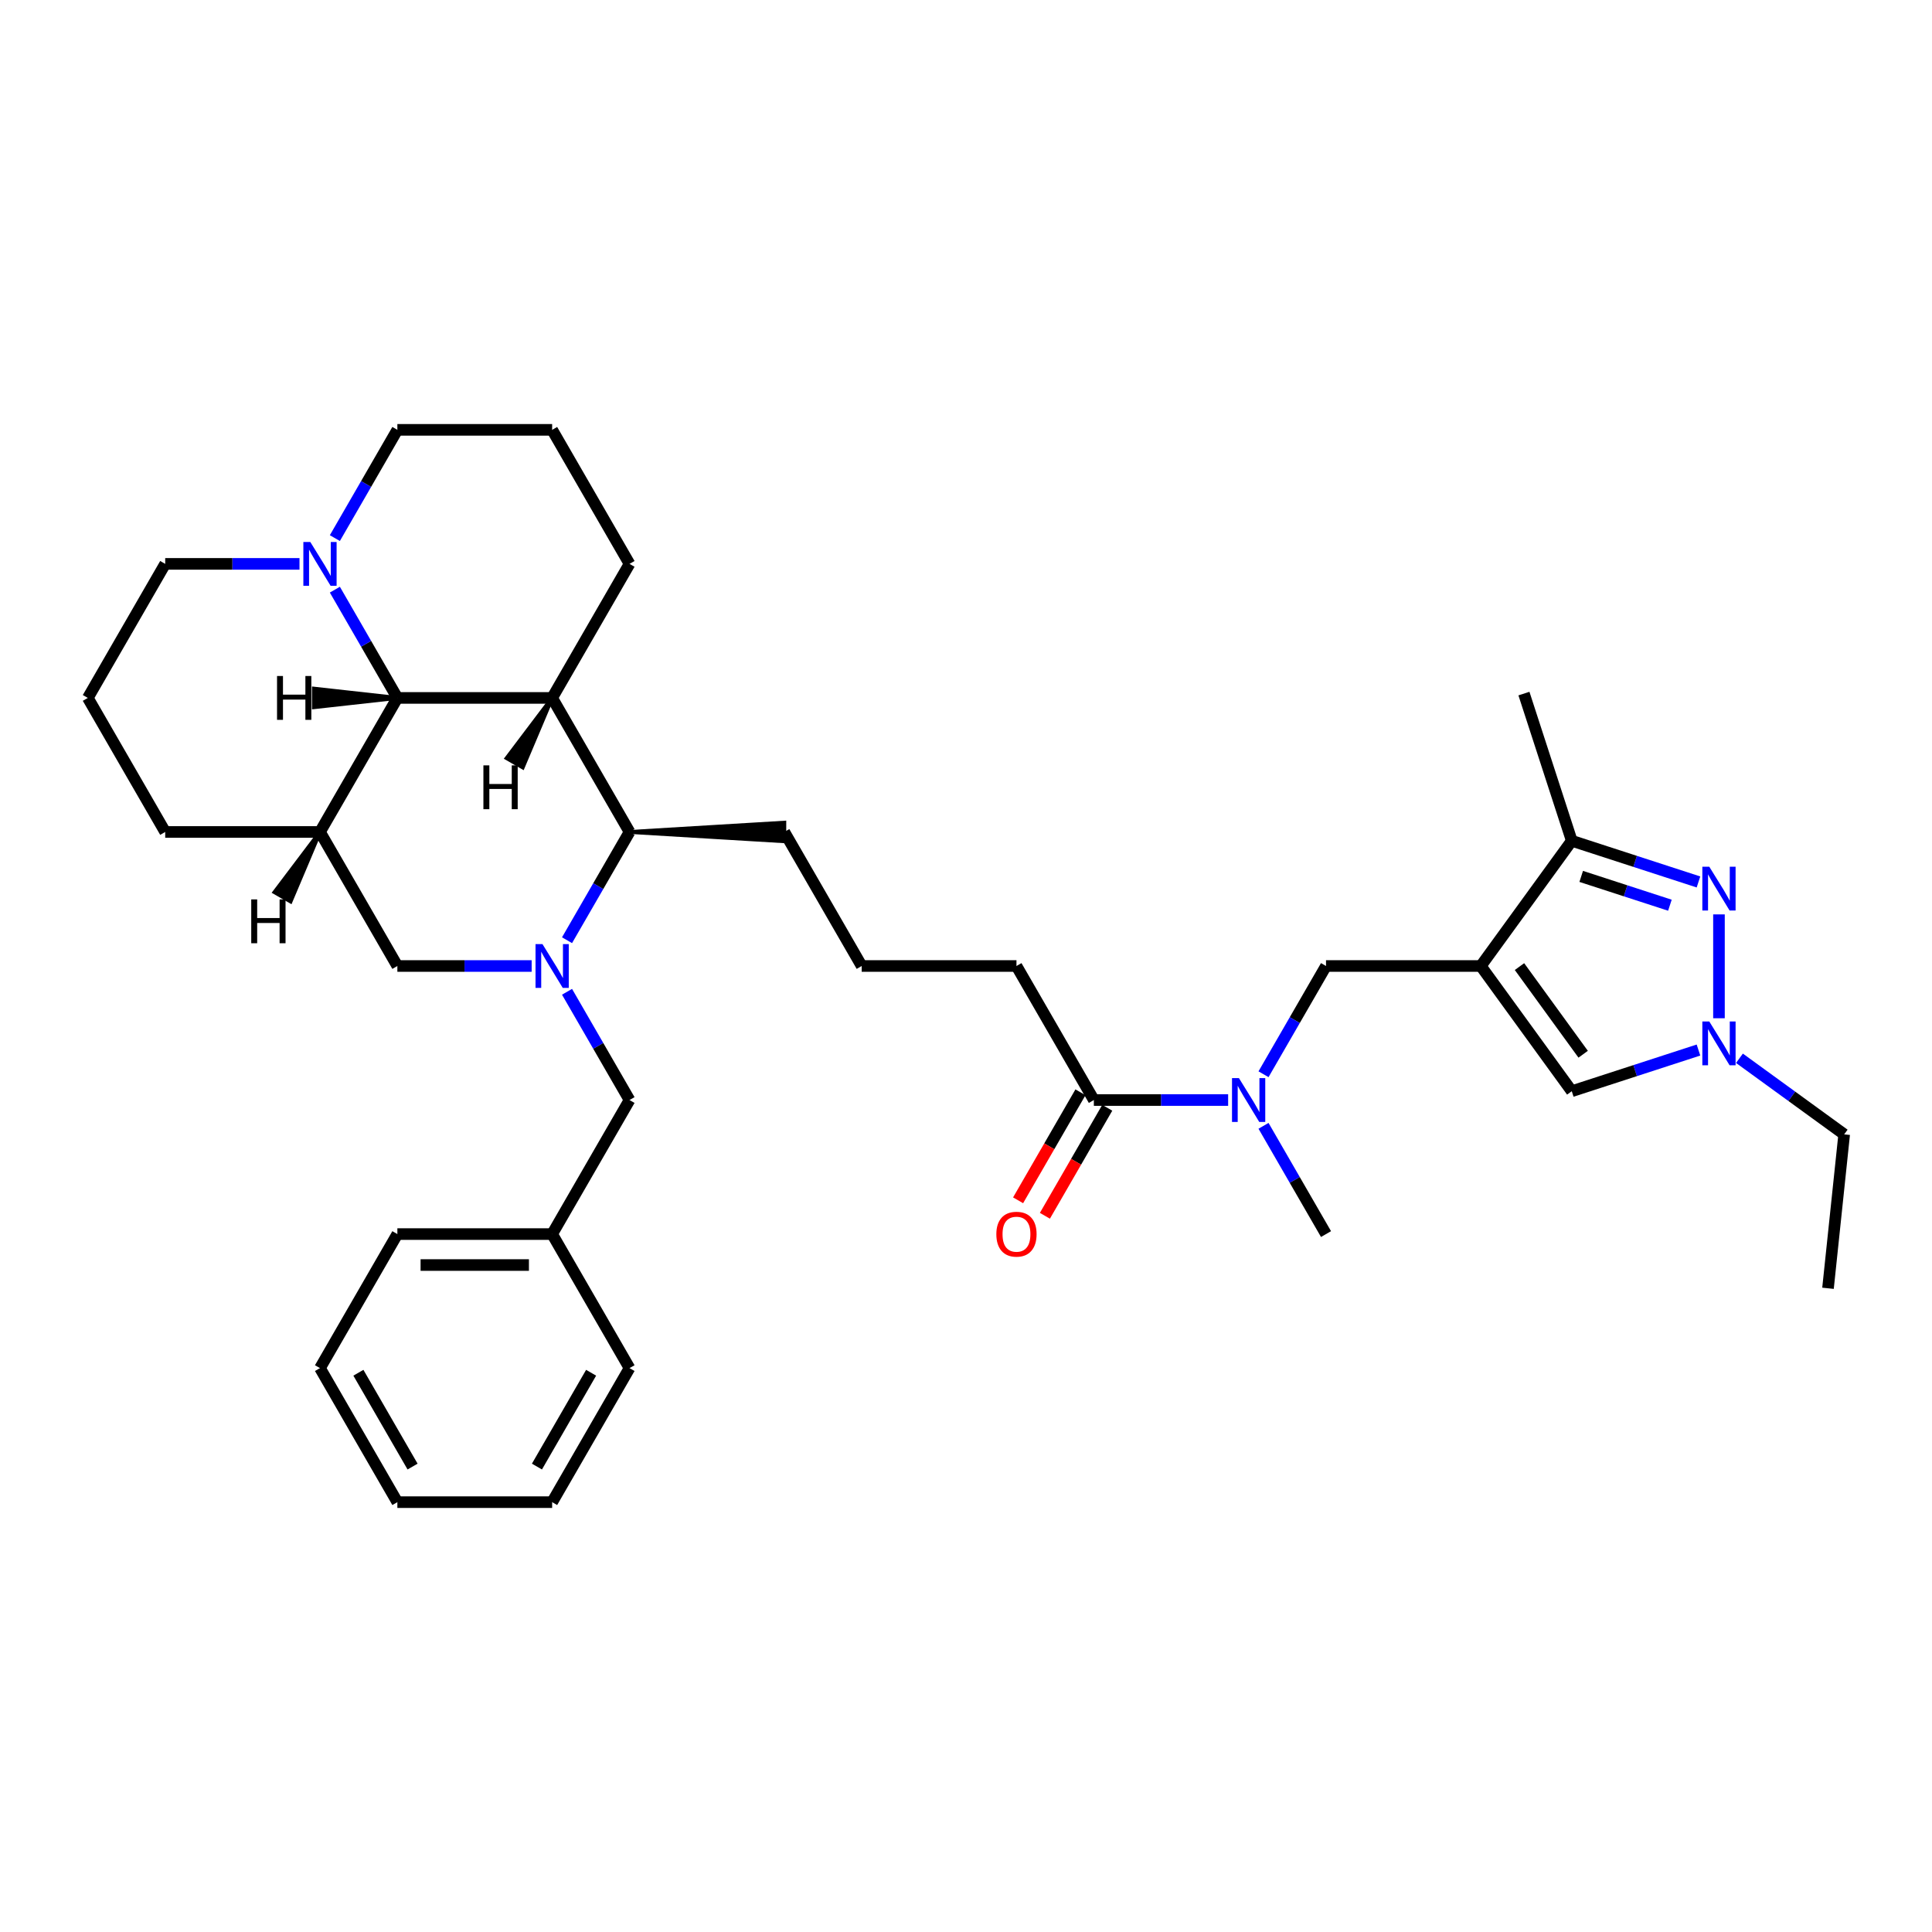 <?xml version='1.0' encoding='iso-8859-1'?>
<svg version='1.1' baseProfile='full'
              xmlns='http://www.w3.org/2000/svg'
                      xmlns:rdkit='http://www.rdkit.org/xml'
                      xmlns:xlink='http://www.w3.org/1999/xlink'
                  xml:space='preserve'
width='1000px' height='1000px' viewBox='0 0 1000 1000'>
<!-- END OF HEADER -->
<rect style='opacity:1.0;fill:#FFFFFF;stroke:none' width='1000' height='1000' x='0' y='0'> </rect>
<path class='bond-0' d='M 766.456,500 L 813.544,435.189' style='fill:none;fill-rule:evenodd;stroke:#000000;stroke-width:6px;stroke-linecap:butt;stroke-linejoin:miter;stroke-opacity:1' />
<path class='bond-1' d='M 766.456,500 L 813.544,564.811' style='fill:none;fill-rule:evenodd;stroke:#000000;stroke-width:6px;stroke-linecap:butt;stroke-linejoin:miter;stroke-opacity:1' />
<path class='bond-1' d='M 786.481,500.304 L 819.443,545.672' style='fill:none;fill-rule:evenodd;stroke:#000000;stroke-width:6px;stroke-linecap:butt;stroke-linejoin:miter;stroke-opacity:1' />
<path class='bond-2' d='M 766.456,500 L 686.344,500' style='fill:none;fill-rule:evenodd;stroke:#000000;stroke-width:6px;stroke-linecap:butt;stroke-linejoin:miter;stroke-opacity:1' />
<path class='bond-3' d='M 293.494,486.653 L 309.669,458.638' style='fill:none;fill-rule:evenodd;stroke:#0000FF;stroke-width:6px;stroke-linecap:butt;stroke-linejoin:miter;stroke-opacity:1' />
<path class='bond-3' d='M 309.669,458.638 L 325.844,430.622' style='fill:none;fill-rule:evenodd;stroke:#000000;stroke-width:6px;stroke-linecap:butt;stroke-linejoin:miter;stroke-opacity:1' />
<path class='bond-4' d='M 275.182,500 L 240.429,500' style='fill:none;fill-rule:evenodd;stroke:#0000FF;stroke-width:6px;stroke-linecap:butt;stroke-linejoin:miter;stroke-opacity:1' />
<path class='bond-4' d='M 240.429,500 L 205.677,500' style='fill:none;fill-rule:evenodd;stroke:#000000;stroke-width:6px;stroke-linecap:butt;stroke-linejoin:miter;stroke-opacity:1' />
<path class='bond-5' d='M 293.494,513.347 L 309.669,541.362' style='fill:none;fill-rule:evenodd;stroke:#0000FF;stroke-width:6px;stroke-linecap:butt;stroke-linejoin:miter;stroke-opacity:1' />
<path class='bond-5' d='M 309.669,541.362 L 325.844,569.378' style='fill:none;fill-rule:evenodd;stroke:#000000;stroke-width:6px;stroke-linecap:butt;stroke-linejoin:miter;stroke-opacity:1' />
<path class='bond-6' d='M 285.788,361.243 L 325.844,430.622' style='fill:none;fill-rule:evenodd;stroke:#000000;stroke-width:6px;stroke-linecap:butt;stroke-linejoin:miter;stroke-opacity:1' />
<path class='bond-7' d='M 285.788,361.243 L 205.677,361.243' style='fill:none;fill-rule:evenodd;stroke:#000000;stroke-width:6px;stroke-linecap:butt;stroke-linejoin:miter;stroke-opacity:1' />
<path class='bond-8' d='M 285.788,361.243 L 325.844,291.865' style='fill:none;fill-rule:evenodd;stroke:#000000;stroke-width:6px;stroke-linecap:butt;stroke-linejoin:miter;stroke-opacity:1' />
<path class='bond-40' d='M 285.788,361.243 L 262.242,392.413 L 270.567,397.22 Z' style='fill:#000000;fill-rule:evenodd;fill-opacity:1;stroke:#000000;stroke-width:2px;stroke-linecap:butt;stroke-linejoin:miter;stroke-opacity:1;' />
<path class='bond-9' d='M 879.127,456.498 L 846.336,445.843' style='fill:none;fill-rule:evenodd;stroke:#0000FF;stroke-width:6px;stroke-linecap:butt;stroke-linejoin:miter;stroke-opacity:1' />
<path class='bond-9' d='M 846.336,445.843 L 813.544,435.189' style='fill:none;fill-rule:evenodd;stroke:#000000;stroke-width:6px;stroke-linecap:butt;stroke-linejoin:miter;stroke-opacity:1' />
<path class='bond-9' d='M 864.339,468.54 L 841.384,461.081' style='fill:none;fill-rule:evenodd;stroke:#0000FF;stroke-width:6px;stroke-linecap:butt;stroke-linejoin:miter;stroke-opacity:1' />
<path class='bond-9' d='M 841.384,461.081 L 818.43,453.623' style='fill:none;fill-rule:evenodd;stroke:#000000;stroke-width:6px;stroke-linecap:butt;stroke-linejoin:miter;stroke-opacity:1' />
<path class='bond-10' d='M 889.734,473.291 L 889.734,527.043' style='fill:none;fill-rule:evenodd;stroke:#0000FF;stroke-width:6px;stroke-linecap:butt;stroke-linejoin:miter;stroke-opacity:1' />
<path class='bond-11' d='M 205.677,361.243 L 165.621,430.622' style='fill:none;fill-rule:evenodd;stroke:#000000;stroke-width:6px;stroke-linecap:butt;stroke-linejoin:miter;stroke-opacity:1' />
<path class='bond-12' d='M 205.677,361.243 L 189.502,333.227' style='fill:none;fill-rule:evenodd;stroke:#000000;stroke-width:6px;stroke-linecap:butt;stroke-linejoin:miter;stroke-opacity:1' />
<path class='bond-12' d='M 189.502,333.227 L 173.327,305.211' style='fill:none;fill-rule:evenodd;stroke:#0000FF;stroke-width:6px;stroke-linecap:butt;stroke-linejoin:miter;stroke-opacity:1' />
<path class='bond-41' d='M 205.677,361.243 L 162.481,356.437 L 162.481,366.05 Z' style='fill:#000000;fill-rule:evenodd;fill-opacity:1;stroke:#000000;stroke-width:2px;stroke-linecap:butt;stroke-linejoin:miter;stroke-opacity:1;' />
<path class='bond-13' d='M 879.127,543.502 L 846.336,554.157' style='fill:none;fill-rule:evenodd;stroke:#0000FF;stroke-width:6px;stroke-linecap:butt;stroke-linejoin:miter;stroke-opacity:1' />
<path class='bond-13' d='M 846.336,554.157 L 813.544,564.811' style='fill:none;fill-rule:evenodd;stroke:#000000;stroke-width:6px;stroke-linecap:butt;stroke-linejoin:miter;stroke-opacity:1' />
<path class='bond-14' d='M 900.341,547.762 L 927.443,567.453' style='fill:none;fill-rule:evenodd;stroke:#0000FF;stroke-width:6px;stroke-linecap:butt;stroke-linejoin:miter;stroke-opacity:1' />
<path class='bond-14' d='M 927.443,567.453 L 954.545,587.144' style='fill:none;fill-rule:evenodd;stroke:#000000;stroke-width:6px;stroke-linecap:butt;stroke-linejoin:miter;stroke-opacity:1' />
<path class='bond-15' d='M 165.621,430.622 L 85.51,430.622' style='fill:none;fill-rule:evenodd;stroke:#000000;stroke-width:6px;stroke-linecap:butt;stroke-linejoin:miter;stroke-opacity:1' />
<path class='bond-16' d='M 165.621,430.622 L 205.677,500' style='fill:none;fill-rule:evenodd;stroke:#000000;stroke-width:6px;stroke-linecap:butt;stroke-linejoin:miter;stroke-opacity:1' />
<path class='bond-42' d='M 165.621,430.622 L 142.075,461.792 L 150.401,466.598 Z' style='fill:#000000;fill-rule:evenodd;fill-opacity:1;stroke:#000000;stroke-width:2px;stroke-linecap:butt;stroke-linejoin:miter;stroke-opacity:1;' />
<path class='bond-17' d='M 325.844,430.622 L 405.955,435.428 L 405.955,425.815 Z' style='fill:#000000;fill-rule:evenodd;fill-opacity:1;stroke:#000000;stroke-width:2px;stroke-linecap:butt;stroke-linejoin:miter;stroke-opacity:1;' />
<path class='bond-18' d='M 813.544,435.189 L 788.788,358.998' style='fill:none;fill-rule:evenodd;stroke:#000000;stroke-width:6px;stroke-linecap:butt;stroke-linejoin:miter;stroke-opacity:1' />
<path class='bond-19' d='M 155.015,291.865 L 120.262,291.865' style='fill:none;fill-rule:evenodd;stroke:#0000FF;stroke-width:6px;stroke-linecap:butt;stroke-linejoin:miter;stroke-opacity:1' />
<path class='bond-19' d='M 120.262,291.865 L 85.51,291.865' style='fill:none;fill-rule:evenodd;stroke:#000000;stroke-width:6px;stroke-linecap:butt;stroke-linejoin:miter;stroke-opacity:1' />
<path class='bond-20' d='M 173.327,278.518 L 189.502,250.502' style='fill:none;fill-rule:evenodd;stroke:#0000FF;stroke-width:6px;stroke-linecap:butt;stroke-linejoin:miter;stroke-opacity:1' />
<path class='bond-20' d='M 189.502,250.502 L 205.677,222.487' style='fill:none;fill-rule:evenodd;stroke:#000000;stroke-width:6px;stroke-linecap:butt;stroke-linejoin:miter;stroke-opacity:1' />
<path class='bond-21' d='M 686.344,500 L 670.169,528.016' style='fill:none;fill-rule:evenodd;stroke:#000000;stroke-width:6px;stroke-linecap:butt;stroke-linejoin:miter;stroke-opacity:1' />
<path class='bond-21' d='M 670.169,528.016 L 653.994,556.032' style='fill:none;fill-rule:evenodd;stroke:#0000FF;stroke-width:6px;stroke-linecap:butt;stroke-linejoin:miter;stroke-opacity:1' />
<path class='bond-22' d='M 635.682,569.378 L 600.93,569.378' style='fill:none;fill-rule:evenodd;stroke:#0000FF;stroke-width:6px;stroke-linecap:butt;stroke-linejoin:miter;stroke-opacity:1' />
<path class='bond-22' d='M 600.93,569.378 L 566.178,569.378' style='fill:none;fill-rule:evenodd;stroke:#000000;stroke-width:6px;stroke-linecap:butt;stroke-linejoin:miter;stroke-opacity:1' />
<path class='bond-23' d='M 653.994,582.725 L 670.169,610.741' style='fill:none;fill-rule:evenodd;stroke:#0000FF;stroke-width:6px;stroke-linecap:butt;stroke-linejoin:miter;stroke-opacity:1' />
<path class='bond-23' d='M 670.169,610.741 L 686.344,638.757' style='fill:none;fill-rule:evenodd;stroke:#000000;stroke-width:6px;stroke-linecap:butt;stroke-linejoin:miter;stroke-opacity:1' />
<path class='bond-24' d='M 559.24,565.373 L 543.102,593.325' style='fill:none;fill-rule:evenodd;stroke:#000000;stroke-width:6px;stroke-linecap:butt;stroke-linejoin:miter;stroke-opacity:1' />
<path class='bond-24' d='M 543.102,593.325 L 526.964,621.276' style='fill:none;fill-rule:evenodd;stroke:#FF0000;stroke-width:6px;stroke-linecap:butt;stroke-linejoin:miter;stroke-opacity:1' />
<path class='bond-24' d='M 573.115,573.384 L 556.977,601.336' style='fill:none;fill-rule:evenodd;stroke:#000000;stroke-width:6px;stroke-linecap:butt;stroke-linejoin:miter;stroke-opacity:1' />
<path class='bond-24' d='M 556.977,601.336 L 540.839,629.288' style='fill:none;fill-rule:evenodd;stroke:#FF0000;stroke-width:6px;stroke-linecap:butt;stroke-linejoin:miter;stroke-opacity:1' />
<path class='bond-25' d='M 566.178,569.378 L 526.122,500' style='fill:none;fill-rule:evenodd;stroke:#000000;stroke-width:6px;stroke-linecap:butt;stroke-linejoin:miter;stroke-opacity:1' />
<path class='bond-26' d='M 325.844,569.378 L 285.788,638.757' style='fill:none;fill-rule:evenodd;stroke:#000000;stroke-width:6px;stroke-linecap:butt;stroke-linejoin:miter;stroke-opacity:1' />
<path class='bond-27' d='M 325.844,291.865 L 285.788,222.487' style='fill:none;fill-rule:evenodd;stroke:#000000;stroke-width:6px;stroke-linecap:butt;stroke-linejoin:miter;stroke-opacity:1' />
<path class='bond-28' d='M 85.51,430.622 L 45.455,361.243' style='fill:none;fill-rule:evenodd;stroke:#000000;stroke-width:6px;stroke-linecap:butt;stroke-linejoin:miter;stroke-opacity:1' />
<path class='bond-29' d='M 285.788,638.757 L 205.677,638.757' style='fill:none;fill-rule:evenodd;stroke:#000000;stroke-width:6px;stroke-linecap:butt;stroke-linejoin:miter;stroke-opacity:1' />
<path class='bond-29' d='M 273.772,654.779 L 217.694,654.779' style='fill:none;fill-rule:evenodd;stroke:#000000;stroke-width:6px;stroke-linecap:butt;stroke-linejoin:miter;stroke-opacity:1' />
<path class='bond-30' d='M 285.788,638.757 L 325.844,708.135' style='fill:none;fill-rule:evenodd;stroke:#000000;stroke-width:6px;stroke-linecap:butt;stroke-linejoin:miter;stroke-opacity:1' />
<path class='bond-31' d='M 205.677,222.487 L 285.788,222.487' style='fill:none;fill-rule:evenodd;stroke:#000000;stroke-width:6px;stroke-linecap:butt;stroke-linejoin:miter;stroke-opacity:1' />
<path class='bond-32' d='M 85.51,291.865 L 45.455,361.243' style='fill:none;fill-rule:evenodd;stroke:#000000;stroke-width:6px;stroke-linecap:butt;stroke-linejoin:miter;stroke-opacity:1' />
<path class='bond-33' d='M 954.545,587.144 L 946.172,666.816' style='fill:none;fill-rule:evenodd;stroke:#000000;stroke-width:6px;stroke-linecap:butt;stroke-linejoin:miter;stroke-opacity:1' />
<path class='bond-34' d='M 405.955,430.622 L 446.011,500' style='fill:none;fill-rule:evenodd;stroke:#000000;stroke-width:6px;stroke-linecap:butt;stroke-linejoin:miter;stroke-opacity:1' />
<path class='bond-35' d='M 526.122,500 L 446.011,500' style='fill:none;fill-rule:evenodd;stroke:#000000;stroke-width:6px;stroke-linecap:butt;stroke-linejoin:miter;stroke-opacity:1' />
<path class='bond-36' d='M 205.677,638.757 L 165.621,708.135' style='fill:none;fill-rule:evenodd;stroke:#000000;stroke-width:6px;stroke-linecap:butt;stroke-linejoin:miter;stroke-opacity:1' />
<path class='bond-37' d='M 325.844,708.135 L 285.788,777.513' style='fill:none;fill-rule:evenodd;stroke:#000000;stroke-width:6px;stroke-linecap:butt;stroke-linejoin:miter;stroke-opacity:1' />
<path class='bond-37' d='M 305.96,710.531 L 277.921,759.096' style='fill:none;fill-rule:evenodd;stroke:#000000;stroke-width:6px;stroke-linecap:butt;stroke-linejoin:miter;stroke-opacity:1' />
<path class='bond-38' d='M 165.621,708.135 L 205.677,777.513' style='fill:none;fill-rule:evenodd;stroke:#000000;stroke-width:6px;stroke-linecap:butt;stroke-linejoin:miter;stroke-opacity:1' />
<path class='bond-38' d='M 185.505,710.531 L 213.544,759.096' style='fill:none;fill-rule:evenodd;stroke:#000000;stroke-width:6px;stroke-linecap:butt;stroke-linejoin:miter;stroke-opacity:1' />
<path class='bond-39' d='M 285.788,777.513 L 205.677,777.513' style='fill:none;fill-rule:evenodd;stroke:#000000;stroke-width:6px;stroke-linecap:butt;stroke-linejoin:miter;stroke-opacity:1' />
<path  class='atom-1' d='M 280.773 488.656
L 288.208 500.673
Q 288.945 501.859, 290.13 504.006
Q 291.316 506.153, 291.38 506.281
L 291.38 488.656
L 294.392 488.656
L 294.392 511.344
L 291.284 511.344
L 283.305 498.206
Q 282.375 496.667, 281.382 494.905
Q 280.421 493.142, 280.132 492.598
L 280.132 511.344
L 277.184 511.344
L 277.184 488.656
L 280.773 488.656
' fill='#0000FF'/>
<path  class='atom-3' d='M 884.719 448.601
L 892.153 460.617
Q 892.89 461.803, 894.076 463.95
Q 895.262 466.097, 895.326 466.225
L 895.326 448.601
L 898.338 448.601
L 898.338 471.288
L 895.23 471.288
L 887.251 458.15
Q 886.321 456.612, 885.328 454.849
Q 884.367 453.087, 884.078 452.542
L 884.078 471.288
L 881.13 471.288
L 881.13 448.601
L 884.719 448.601
' fill='#0000FF'/>
<path  class='atom-5' d='M 884.719 528.712
L 892.153 540.729
Q 892.89 541.914, 894.076 544.061
Q 895.262 546.208, 895.326 546.336
L 895.326 528.712
L 898.338 528.712
L 898.338 551.399
L 895.23 551.399
L 887.251 538.261
Q 886.321 536.723, 885.328 534.961
Q 884.367 533.198, 884.078 532.653
L 884.078 551.399
L 881.13 551.399
L 881.13 528.712
L 884.719 528.712
' fill='#0000FF'/>
<path  class='atom-11' d='M 160.606 280.521
L 168.041 292.538
Q 168.778 293.724, 169.963 295.87
Q 171.149 298.017, 171.213 298.146
L 171.213 280.521
L 174.225 280.521
L 174.225 303.209
L 171.117 303.209
L 163.138 290.07
Q 162.209 288.532, 161.215 286.77
Q 160.254 285.007, 159.966 284.463
L 159.966 303.209
L 157.017 303.209
L 157.017 280.521
L 160.606 280.521
' fill='#0000FF'/>
<path  class='atom-13' d='M 641.274 558.035
L 648.708 570.051
Q 649.445 571.237, 650.631 573.384
Q 651.816 575.531, 651.881 575.659
L 651.881 558.035
L 654.893 558.035
L 654.893 580.722
L 651.784 580.722
L 643.805 567.584
Q 642.876 566.046, 641.883 564.283
Q 640.921 562.521, 640.633 561.976
L 640.633 580.722
L 637.685 580.722
L 637.685 558.035
L 641.274 558.035
' fill='#0000FF'/>
<path  class='atom-16' d='M 515.707 638.821
Q 515.707 633.373, 518.399 630.329
Q 521.091 627.285, 526.122 627.285
Q 531.153 627.285, 533.845 630.329
Q 536.536 633.373, 536.536 638.821
Q 536.536 644.332, 533.813 647.473
Q 531.089 650.581, 526.122 650.581
Q 521.123 650.581, 518.399 647.473
Q 515.707 644.365, 515.707 638.821
M 526.122 648.018
Q 529.583 648.018, 531.441 645.71
Q 533.332 643.371, 533.332 638.821
Q 533.332 634.367, 531.441 632.124
Q 529.583 629.848, 526.122 629.848
Q 522.661 629.848, 520.77 632.091
Q 518.912 634.335, 518.912 638.821
Q 518.912 643.403, 520.77 645.71
Q 522.661 648.018, 526.122 648.018
' fill='#FF0000'/>
<path  class='atom-36' d='M 250.208 396.152
L 253.284 396.152
L 253.284 405.797
L 264.885 405.797
L 264.885 396.152
L 267.961 396.152
L 267.961 418.839
L 264.885 418.839
L 264.885 408.361
L 253.284 408.361
L 253.284 418.839
L 250.208 418.839
L 250.208 396.152
' fill='#000000'/>
<path  class='atom-37' d='M 143.393 349.9
L 146.469 349.9
L 146.469 359.545
L 158.07 359.545
L 158.07 349.9
L 161.146 349.9
L 161.146 372.587
L 158.07 372.587
L 158.07 362.108
L 146.469 362.108
L 146.469 372.587
L 143.393 372.587
L 143.393 349.9
' fill='#000000'/>
<path  class='atom-38' d='M 130.041 465.53
L 133.118 465.53
L 133.118 475.176
L 144.718 475.176
L 144.718 465.53
L 147.794 465.53
L 147.794 488.218
L 144.718 488.218
L 144.718 477.739
L 133.118 477.739
L 133.118 488.218
L 130.041 488.218
L 130.041 465.53
' fill='#000000'/>
</svg>
